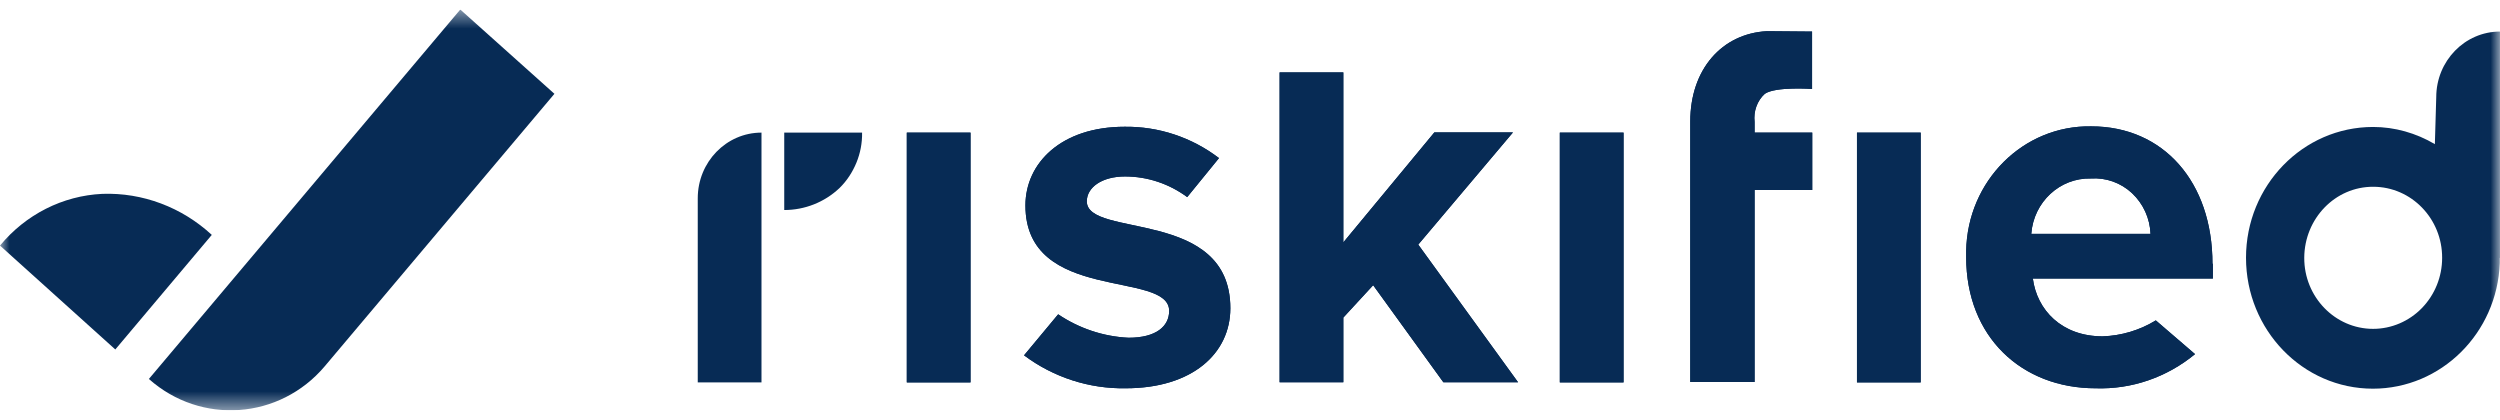 <svg width="131" height="22" viewBox="0 0 131 22" fill="none" xmlns="http://www.w3.org/2000/svg">
<g clip-path="url(#clip0_269_4808)">
<mask id="mask0_269_4808" style="mask-type:luminance" maskUnits="userSpaceOnUse" x="0" y="0" width="131" height="22">
<path d="M131 0.5H0V21.5H131V0.5Z" fill="white"/>
</mask>
<g mask="url(#mask0_269_4808)">
<path d="M17.018 19.191L29.052 4.916L24.119 0.5L7.801 19.858C10.534 22.284 14.655 21.987 17.018 19.191Z" fill="#072B55"/>
<path d="M6.042 18.312L11.098 12.308C9.526 10.857 7.471 10.084 5.364 10.158C3.288 10.254 1.346 11.238 0 12.869L6.042 18.312Z" fill="#072B55"/>
<path d="M47.516 6.949V20.038H50.855V6.949H47.516Z" fill="#072B55"/>
<path d="M56.949 10.55C56.949 9.819 57.74 9.247 58.952 9.247C60.124 9.247 61.264 9.629 62.21 10.328L63.875 8.284C62.446 7.193 60.71 6.621 58.932 6.642C55.592 6.642 53.732 8.559 53.732 10.762C53.732 15.908 61.264 14.14 61.264 16.29C61.264 17.095 60.586 17.698 59.137 17.698C57.822 17.635 56.548 17.211 55.448 16.47L53.66 18.619C55.202 19.774 57.072 20.377 58.983 20.346C62.498 20.346 64.471 18.503 64.471 16.152C64.471 10.878 56.949 12.498 56.949 10.55Z" fill="#072B55"/>
<path d="M81.734 6.949V20.038H85.074V6.949H81.734Z" fill="#072B55"/>
<path d="M115.934 13.822C115.934 9.523 113.355 6.621 109.583 6.621C106.018 6.558 103.089 9.48 103.027 13.155C103.027 13.261 103.027 13.367 103.027 13.473C103.027 17.666 105.946 20.346 109.81 20.346C111.7 20.409 113.54 19.774 115.02 18.556L112.964 16.788C112.122 17.306 111.156 17.592 110.179 17.624C108.022 17.624 106.737 16.237 106.521 14.595H115.955V13.822H115.934ZM106.439 12.255C106.562 10.582 107.939 9.311 109.563 9.353C110.354 9.3 111.135 9.576 111.721 10.126C112.307 10.677 112.656 11.44 112.687 12.255H106.429H106.439Z" fill="#072B55"/>
<path d="M100.644 6.949H97.305V20.038H100.644V6.949Z" fill="#072B55"/>
<path d="M94.952 1.654V4.662C94.952 4.662 93.04 4.524 92.475 4.916C92.28 5.096 92.126 5.318 92.033 5.583C91.941 5.837 91.91 6.112 91.941 6.388V6.949H94.962V9.957H91.941V20.017H88.57V6.367C88.57 3.624 90.235 1.76 92.588 1.633L94.962 1.654H94.952Z" fill="#072B55"/>
<path d="M75.631 20.029L71.953 14.945L70.391 16.64V20.029H67.051V3.794H70.391V12.7L75.159 6.939H79.279L74.316 12.817L79.546 20.029H75.631Z" fill="#072B55"/>
<path d="M47.516 6.949V20.038H50.855V6.949H47.516Z" fill="#072B55"/>
<path d="M56.949 10.55C56.949 9.819 57.74 9.247 58.952 9.247C60.124 9.247 61.264 9.629 62.21 10.328L63.875 8.284C62.446 7.193 60.71 6.621 58.932 6.642C55.592 6.642 53.732 8.559 53.732 10.762C53.732 15.908 61.264 14.14 61.264 16.29C61.264 17.095 60.586 17.698 59.137 17.698C57.822 17.635 56.548 17.211 55.448 16.47L53.66 18.619C55.202 19.774 57.072 20.377 58.983 20.346C62.498 20.346 64.471 18.503 64.471 16.152C64.471 10.878 56.949 12.498 56.949 10.55Z" fill="#072B55"/>
<path d="M81.734 6.949V20.038H85.074V6.949H81.734Z" fill="#072B55"/>
<path d="M115.934 13.822C115.934 9.523 113.355 6.621 109.583 6.621C106.018 6.558 103.089 9.48 103.027 13.155C103.027 13.261 103.027 13.367 103.027 13.473C103.027 17.666 105.946 20.346 109.81 20.346C111.7 20.409 113.54 19.774 115.02 18.556L112.964 16.788C112.122 17.306 111.156 17.592 110.179 17.624C108.022 17.624 106.737 16.237 106.521 14.595H115.955V13.822H115.934ZM106.439 12.255C106.562 10.582 107.939 9.311 109.563 9.353C110.354 9.3 111.135 9.576 111.721 10.126C112.307 10.677 112.656 11.44 112.687 12.255H106.429H106.439Z" fill="#072B55"/>
<path d="M100.644 6.949H97.305V20.038H100.644V6.949Z" fill="#072B55"/>
<path d="M94.952 1.654V4.662C94.952 4.662 93.04 4.524 92.475 4.916C92.28 5.096 92.126 5.318 92.033 5.583C91.941 5.837 91.91 6.112 91.941 6.388V6.949H94.962V9.957H91.941V20.017H88.57V6.367C88.57 3.624 90.235 1.76 92.588 1.633L94.962 1.654H94.952Z" fill="#072B55"/>
<path d="M75.631 20.029L71.953 14.945L70.391 16.64V20.029H67.051V3.794H70.391V12.7L75.159 6.939H79.279L74.316 12.817L79.546 20.029H75.631Z" fill="#072B55"/>
<path d="M130.999 13.505V1.654C129.16 1.654 127.659 3.19 127.659 5.096L127.587 7.553C126.601 6.97 125.481 6.653 124.35 6.653C120.671 6.653 117.691 9.724 117.691 13.505C117.691 17.296 120.671 20.367 124.34 20.367C127.916 20.367 130.855 17.455 130.989 13.78V13.505V13.526L130.999 13.505ZM124.35 17.232C122.357 17.232 120.733 15.559 120.743 13.505C120.754 11.45 122.367 9.777 124.361 9.787C126.354 9.787 127.978 11.461 127.968 13.515C127.968 14.5 127.587 15.443 126.909 16.141C126.231 16.84 125.306 17.232 124.35 17.232Z" fill="#072B55"/>
<path d="M36.562 10.391V20.038H39.902V6.949C38.063 6.949 36.562 8.485 36.562 10.391Z" fill="#072B55"/>
<path d="M41.094 6.949V11.005C42.162 11.005 43.2 10.603 43.992 9.851C44.372 9.48 44.67 9.025 44.875 8.527C45.081 8.029 45.184 7.489 45.173 6.949H41.094Z" fill="#072B55"/>
</g>
</g>
<defs>
<clipPath id="clip0_269_4808">
<rect width="131" height="21" fill="white" transform="translate(0 0.5)"/>
</clipPath>
</defs>
</svg>
